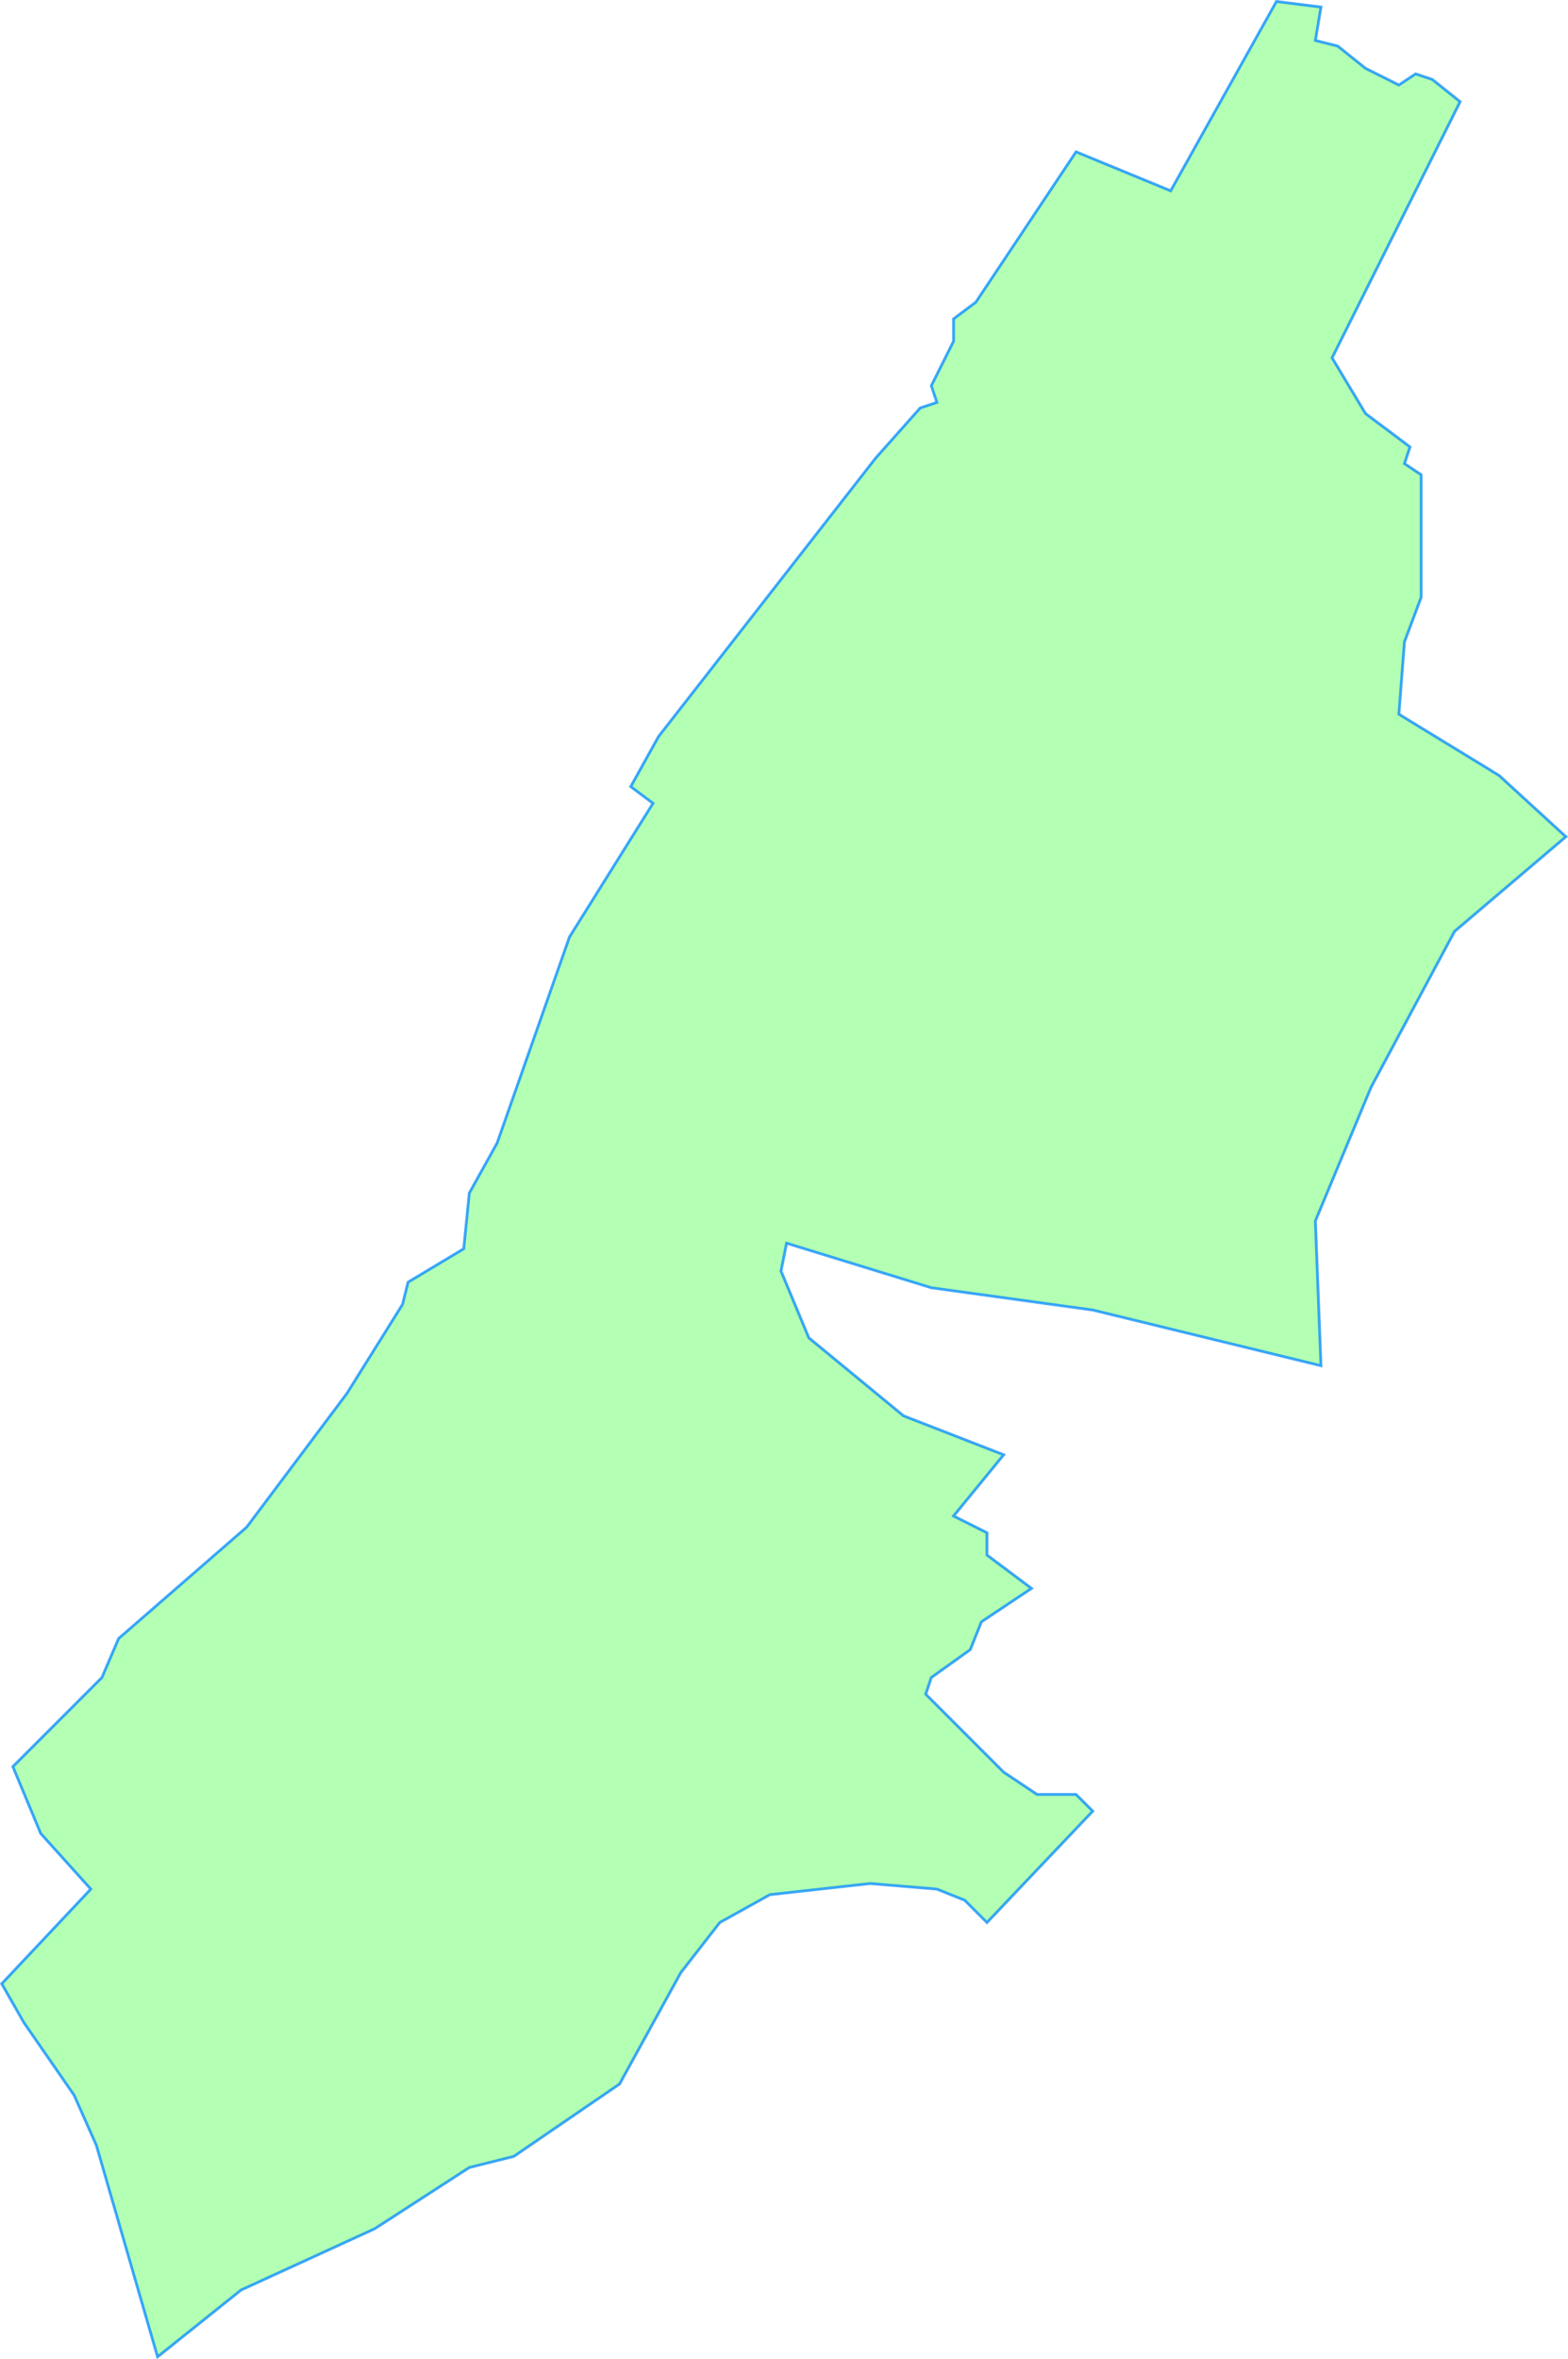 <svg version="1.1" viewBox="0 0 281.687 423.698" xmlns="http://www.w3.org/2000/svg">
  <title>G&#228;nserndorf</title>
  <desc>Umriss des Gemeindegebiets</desc>
  <path
  d="m0.309,356.269 16 -17 -9 -10 -5 -12 16 -16 3 -7 23 -20 18 -24 10 -16 1 -4 10 -6 1 -10 5 -9 13 -37 15 -24 -4 -3 5 -9 39 -50 8 -9 3 -1 -1 -3 4 -8
v -4l4 -3 18 -27 17 7 19 -34 8 1 -1 6 4 1 5 4 6 3 3 -2 3 1 5 4 -23 46 6 10 8 6 -1 3 3 2
v22l -3 8 -1 13 18 11 12 11 -20 17 -15 28 -10 24 1 26 -41 -10 -29 -4 -26 -8 -1 5 5 12 17 14 18 7 -9 11 6 3
v4l8 6 -9 6 -2 5 -7 5 -1 3 14 14 6 4
h7l3 3 -19 20 -4 -4 -5 -2 -12 -1 -18 2 -9 5 -7 9 -11 20 -19 13 -8 2 -17 11 -24 11 -15 12 -11 -38 -4 -9 -9 -13z"
  fill="lime" fill-opacity=".3" stroke="#08f" stroke-opacity=".75" stroke-width=".5"/>
</svg>
